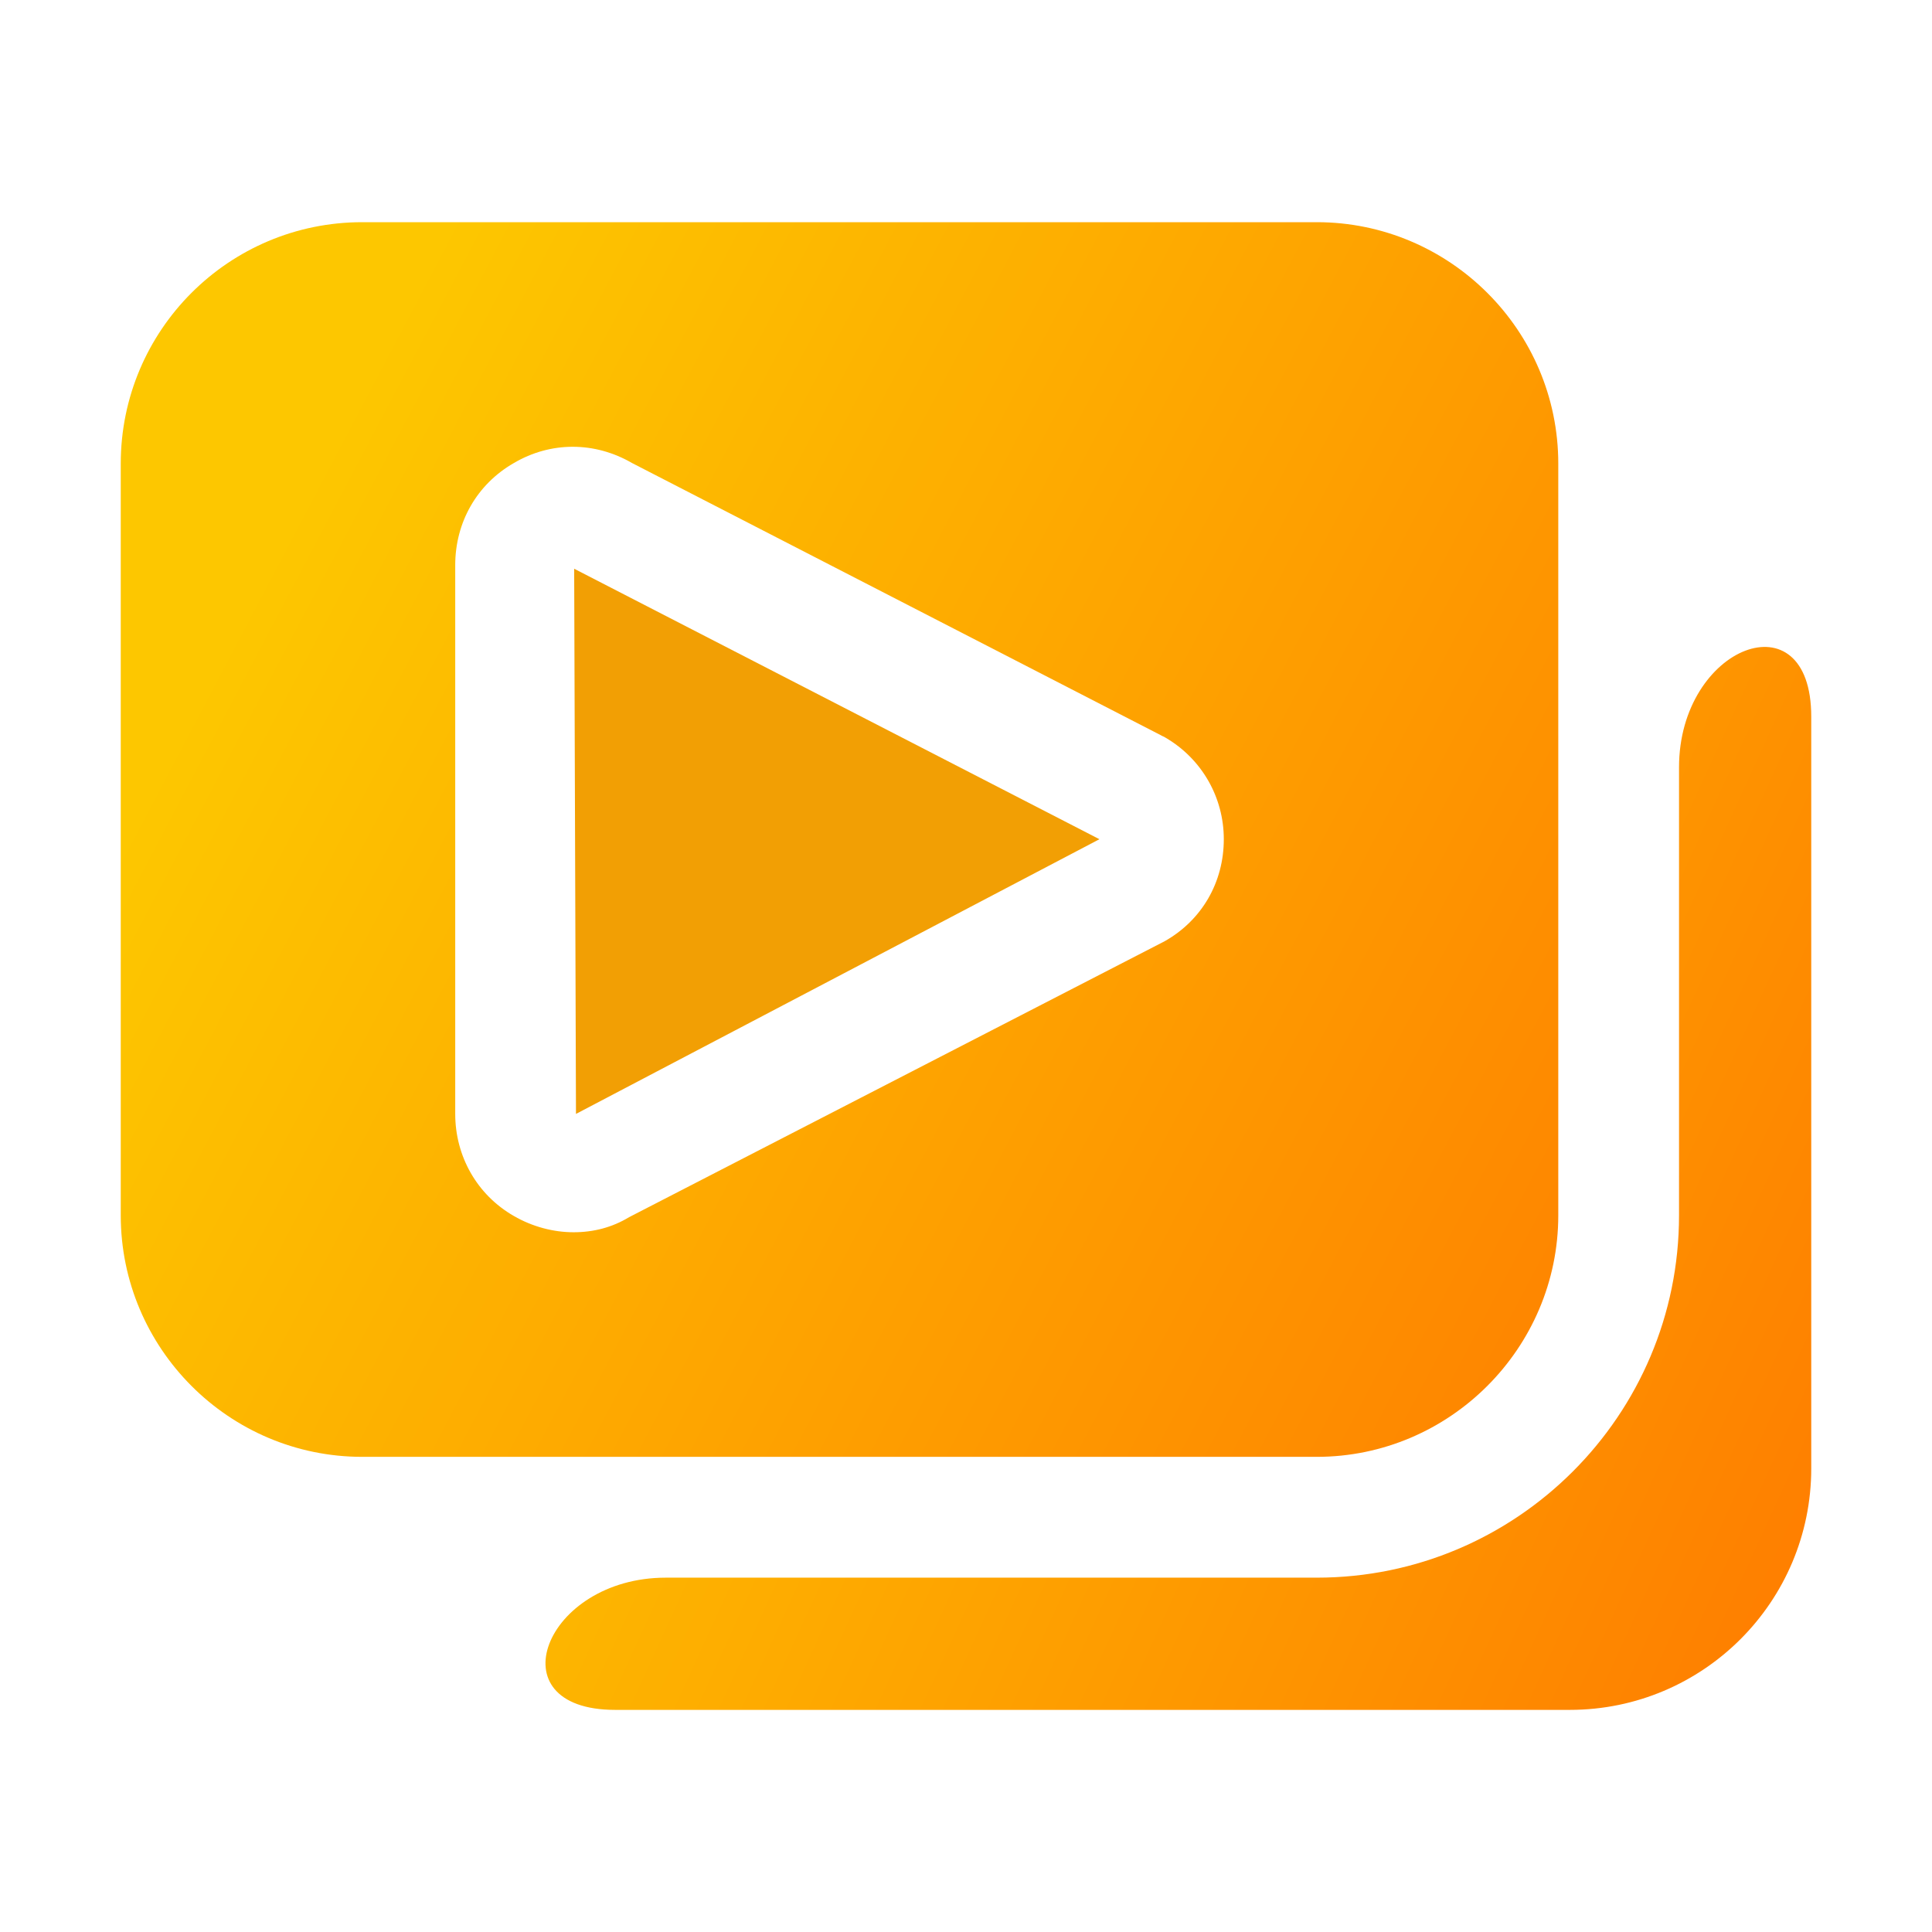 <svg width="32" height="32" viewBox="0 0 32 32" fill="none" xmlns="http://www.w3.org/2000/svg">
<path d="M30 11.87C30 9.856 27.81 10.695 27.81 12.709V20.131C27.81 23.441 25.12 26.131 21.81 26.131H11.028C9.014 26.131 8.176 28.321 10.19 28.321H26C28.21 28.321 30 26.53 30 24.321V11.87Z" fill="url(#paint0_linear_41_992)"/>
<path d="M18.21 13.9L9.51 9.42L9.54 18.45L18.21 13.9Z" fill="#F29F04"/>
<path d="M6 24.13H21.81C24.01 24.13 25.81 22.33 25.81 20.13V7.68C25.81 5.47 24.01 3.68 21.81 3.68H6C3.79 3.68 2 5.47 2 7.68V20.13C2 22.33 3.79 24.13 6 24.13ZM7.54 9.36C7.54 8.65 7.9 8.02 8.51 7.67C9.12 7.31 9.85 7.31 10.47 7.67L19.228 12.178C19.243 12.186 19.256 12.195 19.272 12.2C19.285 12.205 19.296 12.213 19.308 12.22C19.907 12.572 20.27 13.207 20.27 13.9C20.27 14.61 19.91 15.24 19.29 15.59L10.42 20.16C10.14 20.33 9.83 20.41 9.5 20.41C9.17 20.41 8.82 20.32 8.51 20.14C7.9 19.79 7.54 19.15 7.54 18.45V9.36Z" fill="url(#paint1_linear_41_992)"/>
<defs>
<linearGradient id="paint0_linear_41_992" x1="6.63" y1="18.316" x2="35.5" y2="31.5" gradientUnits="userSpaceOnUse">
<stop stop-color="#FDC700"/>
<stop offset="1" stop-color="#FF6900"/>
</linearGradient>
<linearGradient id="paint1_linear_41_992" x1="2" y1="13.905" x2="33.5" y2="30.5" gradientUnits="userSpaceOnUse">
<stop stop-color="#FDC700"/>
<stop offset="1" stop-color="#FF6900"/>
</linearGradient>
</defs>
</svg>
